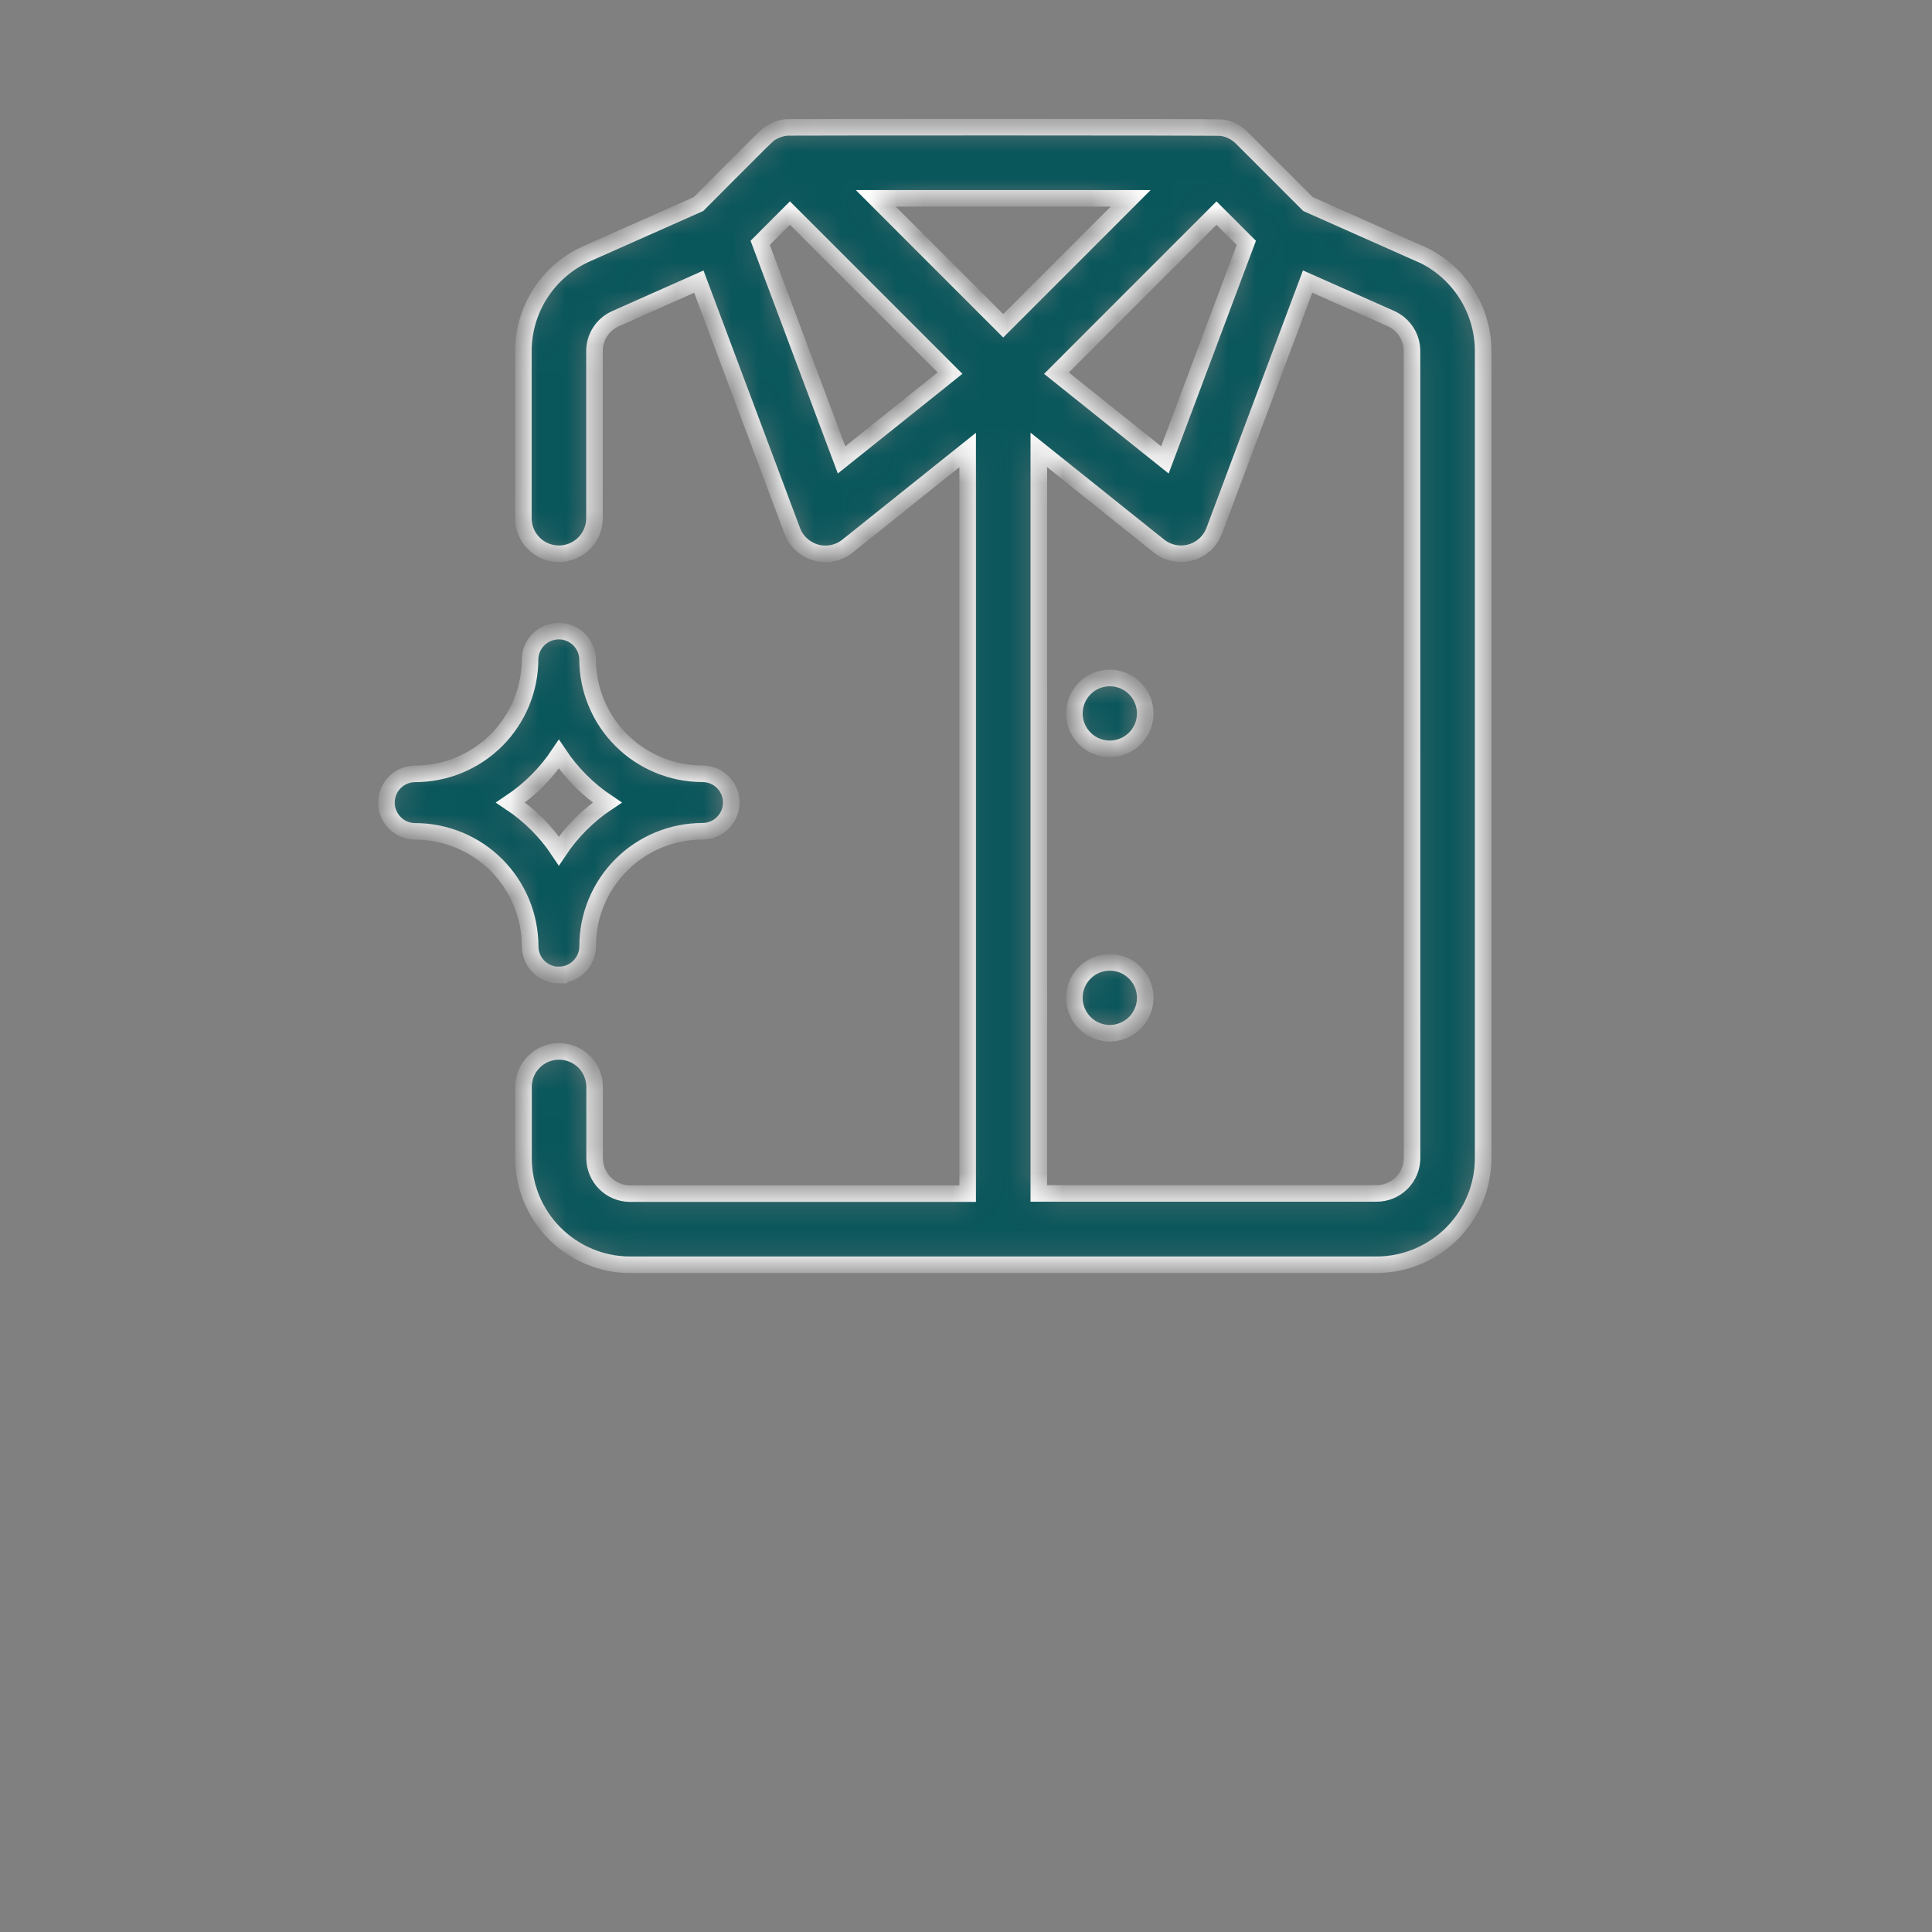 <svg width="70" height="70" viewBox="0 0 70 70" fill="none" xmlns="http://www.w3.org/2000/svg">
<rect x="0" y="0" width="70" height="70" fill="#808080" stroke="none"/>
<g clip-path="url(#clip0_326_702)">
<mask id="mask0_326_702" style="mask-type:luminance" maskUnits="userSpaceOnUse" x="0" y="-1" width="70" height="71">
<path d="M70 -0H0V69.999H70V-0Z" fill="white"/>
</mask>
<g mask="url(#mask0_326_702)">
<mask id="path-2-inside-1_326_702" fill="white">
<path d="M20.249 35.324C20.386 35.324 20.521 35.297 20.648 35.245C20.774 35.193 20.889 35.116 20.985 35.019C21.082 34.923 21.159 34.808 21.211 34.681C21.263 34.555 21.29 34.42 21.29 34.283C21.29 33.736 21.398 33.195 21.607 32.69C21.816 32.185 22.122 31.726 22.509 31.339C22.895 30.952 23.354 30.645 23.859 30.436C24.365 30.226 24.906 30.119 25.453 30.118C25.59 30.118 25.725 30.091 25.852 30.039C25.978 29.987 26.093 29.91 26.189 29.813C26.286 29.716 26.363 29.602 26.415 29.475C26.468 29.349 26.495 29.213 26.495 29.076C26.495 28.94 26.468 28.804 26.415 28.678C26.363 28.551 26.286 28.436 26.189 28.34C26.093 28.243 25.978 28.166 25.852 28.114C25.725 28.062 25.59 28.035 25.453 28.035C24.349 28.035 23.29 27.597 22.509 26.816C21.727 26.036 21.288 24.977 21.288 23.873C21.279 23.603 21.165 23.347 20.971 23.159C20.776 22.971 20.517 22.866 20.247 22.866C19.976 22.866 19.717 22.971 19.522 23.159C19.328 23.347 19.214 23.603 19.205 23.873C19.206 24.42 19.098 24.961 18.889 25.467C18.68 25.972 18.374 26.431 17.987 26.818C17.601 27.204 17.142 27.511 16.637 27.721C16.132 27.93 15.591 28.038 15.044 28.038C14.768 28.038 14.502 28.148 14.307 28.343C14.112 28.539 14.002 28.804 14.002 29.08C14.002 29.356 14.112 29.621 14.307 29.817C14.502 30.012 14.768 30.122 15.044 30.122C16.148 30.123 17.207 30.562 17.988 31.343C18.768 32.124 19.207 33.183 19.209 34.287C19.209 34.563 19.319 34.827 19.514 35.022C19.709 35.217 19.974 35.327 20.249 35.328V35.324ZM20.249 27.328C20.712 28.02 21.307 28.615 21.999 29.078C21.307 29.541 20.712 30.135 20.249 30.828C19.788 30.134 19.193 29.54 18.499 29.078C19.192 28.615 19.787 28.02 20.249 27.328ZM51.441 9.193L47.393 7.394L44.987 4.988C44.79 4.792 44.534 4.664 44.258 4.624C44.104 4.602 28.596 4.606 28.494 4.616C28.326 4.634 28.164 4.684 28.015 4.763C27.788 4.88 27.906 4.793 25.306 7.394L21.256 9.193C20.574 9.497 19.994 9.992 19.587 10.619C19.18 11.245 18.963 11.976 18.963 12.723V18.776C18.963 19.118 19.098 19.445 19.34 19.687C19.581 19.928 19.909 20.064 20.251 20.064C20.592 20.064 20.92 19.928 21.161 19.687C21.403 19.445 21.539 19.118 21.539 18.776V12.723C21.538 12.474 21.61 12.23 21.745 12.021C21.881 11.812 22.075 11.647 22.303 11.546L25.32 10.204L28.703 19.229C28.774 19.42 28.889 19.591 29.039 19.729C29.189 19.867 29.37 19.967 29.566 20.021C29.763 20.075 29.969 20.081 30.169 20.04C30.368 19.998 30.555 19.91 30.713 19.782L35.06 16.304V43.248H22.827C22.487 43.246 22.161 43.111 21.921 42.87C21.68 42.63 21.545 42.305 21.543 41.965V39.382C21.543 39.04 21.408 38.712 21.166 38.471C20.924 38.229 20.597 38.094 20.255 38.094C19.914 38.094 19.586 38.229 19.345 38.471C19.103 38.712 18.967 39.04 18.967 39.382V41.958C18.968 42.982 19.374 43.964 20.098 44.689C20.821 45.414 21.802 45.823 22.827 45.825H49.873C50.898 45.824 51.88 45.416 52.604 44.692C53.329 43.968 53.736 42.986 53.737 41.961V12.72C53.737 11.973 53.52 11.241 53.113 10.615C52.706 9.988 52.126 9.493 51.444 9.188L51.441 9.193ZM36.349 11.804L31.733 7.187H40.965L36.349 11.804ZM44.076 7.721L45.156 8.8L42.207 16.664L38.278 13.521L44.076 7.721ZM30.492 16.663L27.543 8.799L28.621 7.719L34.421 13.519L30.492 16.663ZM51.161 41.956C51.161 42.297 51.026 42.623 50.786 42.864C50.545 43.105 50.218 43.24 49.878 43.24H37.638V16.3L41.984 19.778C42.143 19.906 42.33 19.995 42.529 20.036C42.728 20.078 42.935 20.071 43.131 20.017C43.328 19.963 43.509 19.863 43.659 19.726C43.809 19.588 43.924 19.416 43.995 19.225L47.378 10.201L50.394 11.541C50.622 11.643 50.815 11.808 50.951 12.017C51.087 12.226 51.159 12.47 51.159 12.72L51.161 41.956ZM40.21 24.565C40.464 24.565 40.712 24.64 40.923 24.781C41.134 24.922 41.298 25.123 41.396 25.357C41.493 25.592 41.518 25.85 41.469 26.099C41.419 26.348 41.297 26.576 41.117 26.756C40.938 26.935 40.709 27.057 40.46 27.107C40.211 27.157 39.953 27.131 39.719 27.034C39.484 26.937 39.284 26.772 39.143 26.561C39.002 26.35 38.927 26.102 38.927 25.848C38.927 25.508 39.062 25.181 39.303 24.941C39.543 24.7 39.87 24.565 40.21 24.565ZM40.21 34.869C40.464 34.869 40.712 34.944 40.923 35.085C41.134 35.226 41.298 35.427 41.396 35.661C41.493 35.896 41.518 36.154 41.469 36.403C41.419 36.652 41.297 36.88 41.117 37.06C40.938 37.239 40.709 37.361 40.46 37.411C40.211 37.461 39.953 37.435 39.719 37.338C39.484 37.241 39.284 37.076 39.143 36.865C39.002 36.654 38.927 36.406 38.927 36.152C38.927 35.812 39.062 35.486 39.303 35.245C39.543 35.004 39.87 34.869 40.21 34.869Z"/>
</mask>
<path d="M20.249 35.324C20.386 35.324 20.521 35.297 20.648 35.245C20.774 35.193 20.889 35.116 20.985 35.019C21.082 34.923 21.159 34.808 21.211 34.681C21.263 34.555 21.29 34.42 21.29 34.283C21.29 33.736 21.398 33.195 21.607 32.69C21.816 32.185 22.122 31.726 22.509 31.339C22.895 30.952 23.354 30.645 23.859 30.436C24.365 30.226 24.906 30.119 25.453 30.118C25.59 30.118 25.725 30.091 25.852 30.039C25.978 29.987 26.093 29.91 26.189 29.813C26.286 29.716 26.363 29.602 26.415 29.475C26.468 29.349 26.495 29.213 26.495 29.076C26.495 28.94 26.468 28.804 26.415 28.678C26.363 28.551 26.286 28.436 26.189 28.34C26.093 28.243 25.978 28.166 25.852 28.114C25.725 28.062 25.59 28.035 25.453 28.035C24.349 28.035 23.29 27.597 22.509 26.816C21.727 26.036 21.288 24.977 21.288 23.873C21.279 23.603 21.165 23.347 20.971 23.159C20.776 22.971 20.517 22.866 20.247 22.866C19.976 22.866 19.717 22.971 19.522 23.159C19.328 23.347 19.214 23.603 19.205 23.873C19.206 24.42 19.098 24.961 18.889 25.467C18.68 25.972 18.374 26.431 17.987 26.818C17.601 27.204 17.142 27.511 16.637 27.721C16.132 27.93 15.591 28.038 15.044 28.038C14.768 28.038 14.502 28.148 14.307 28.343C14.112 28.539 14.002 28.804 14.002 29.08C14.002 29.356 14.112 29.621 14.307 29.817C14.502 30.012 14.768 30.122 15.044 30.122C16.148 30.123 17.207 30.562 17.988 31.343C18.768 32.124 19.207 33.183 19.209 34.287C19.209 34.563 19.319 34.827 19.514 35.022C19.709 35.217 19.974 35.327 20.249 35.328V35.324ZM20.249 27.328C20.712 28.02 21.307 28.615 21.999 29.078C21.307 29.541 20.712 30.135 20.249 30.828C19.788 30.134 19.193 29.54 18.499 29.078C19.192 28.615 19.787 28.02 20.249 27.328ZM51.441 9.193L47.393 7.394L44.987 4.988C44.79 4.792 44.534 4.664 44.258 4.624C44.104 4.602 28.596 4.606 28.494 4.616C28.326 4.634 28.164 4.684 28.015 4.763C27.788 4.88 27.906 4.793 25.306 7.394L21.256 9.193C20.574 9.497 19.994 9.992 19.587 10.619C19.18 11.245 18.963 11.976 18.963 12.723V18.776C18.963 19.118 19.098 19.445 19.34 19.687C19.581 19.928 19.909 20.064 20.251 20.064C20.592 20.064 20.92 19.928 21.161 19.687C21.403 19.445 21.539 19.118 21.539 18.776V12.723C21.538 12.474 21.61 12.23 21.745 12.021C21.881 11.812 22.075 11.647 22.303 11.546L25.32 10.204L28.703 19.229C28.774 19.42 28.889 19.591 29.039 19.729C29.189 19.867 29.37 19.967 29.566 20.021C29.763 20.075 29.969 20.081 30.169 20.04C30.368 19.998 30.555 19.91 30.713 19.782L35.06 16.304V43.248H22.827C22.487 43.246 22.161 43.111 21.921 42.87C21.68 42.63 21.545 42.305 21.543 41.965V39.382C21.543 39.04 21.408 38.712 21.166 38.471C20.924 38.229 20.597 38.094 20.255 38.094C19.914 38.094 19.586 38.229 19.345 38.471C19.103 38.712 18.967 39.04 18.967 39.382V41.958C18.968 42.982 19.374 43.964 20.098 44.689C20.821 45.414 21.802 45.823 22.827 45.825H49.873C50.898 45.824 51.88 45.416 52.604 44.692C53.329 43.968 53.736 42.986 53.737 41.961V12.72C53.737 11.973 53.52 11.241 53.113 10.615C52.706 9.988 52.126 9.493 51.444 9.188L51.441 9.193ZM36.349 11.804L31.733 7.187H40.965L36.349 11.804ZM44.076 7.721L45.156 8.8L42.207 16.664L38.278 13.521L44.076 7.721ZM30.492 16.663L27.543 8.799L28.621 7.719L34.421 13.519L30.492 16.663ZM51.161 41.956C51.161 42.297 51.026 42.623 50.786 42.864C50.545 43.105 50.218 43.24 49.878 43.24H37.638V16.3L41.984 19.778C42.143 19.906 42.33 19.995 42.529 20.036C42.728 20.078 42.935 20.071 43.131 20.017C43.328 19.963 43.509 19.863 43.659 19.726C43.809 19.588 43.924 19.416 43.995 19.225L47.378 10.201L50.394 11.541C50.622 11.643 50.815 11.808 50.951 12.017C51.087 12.226 51.159 12.47 51.159 12.72L51.161 41.956ZM40.21 24.565C40.464 24.565 40.712 24.64 40.923 24.781C41.134 24.922 41.298 25.123 41.396 25.357C41.493 25.592 41.518 25.85 41.469 26.099C41.419 26.348 41.297 26.576 41.117 26.756C40.938 26.935 40.709 27.057 40.46 27.107C40.211 27.157 39.953 27.131 39.719 27.034C39.484 26.937 39.284 26.772 39.143 26.561C39.002 26.35 38.927 26.102 38.927 25.848C38.927 25.508 39.062 25.181 39.303 24.941C39.543 24.7 39.87 24.565 40.21 24.565ZM40.21 34.869C40.464 34.869 40.712 34.944 40.923 35.085C41.134 35.226 41.298 35.427 41.396 35.661C41.493 35.896 41.518 36.154 41.469 36.403C41.419 36.652 41.297 36.88 41.117 37.06C40.938 37.239 40.709 37.361 40.46 37.411C40.211 37.461 39.953 37.435 39.719 37.338C39.484 37.241 39.284 37.076 39.143 36.865C39.002 36.654 38.927 36.406 38.927 36.152C38.927 35.812 39.062 35.486 39.303 35.245C39.543 35.004 39.87 34.869 40.21 34.869Z" fill="#09565B" stroke="white" stroke-width="0.6" mask="url(#path-2-inside-1_326_702)"/>
</g>
</g>
<defs>
<clipPath id="clip0_326_702">
<rect width="70" height="70" fill="white" transform="translate(0 -0)"/>
</clipPath>
</defs>
</svg>
